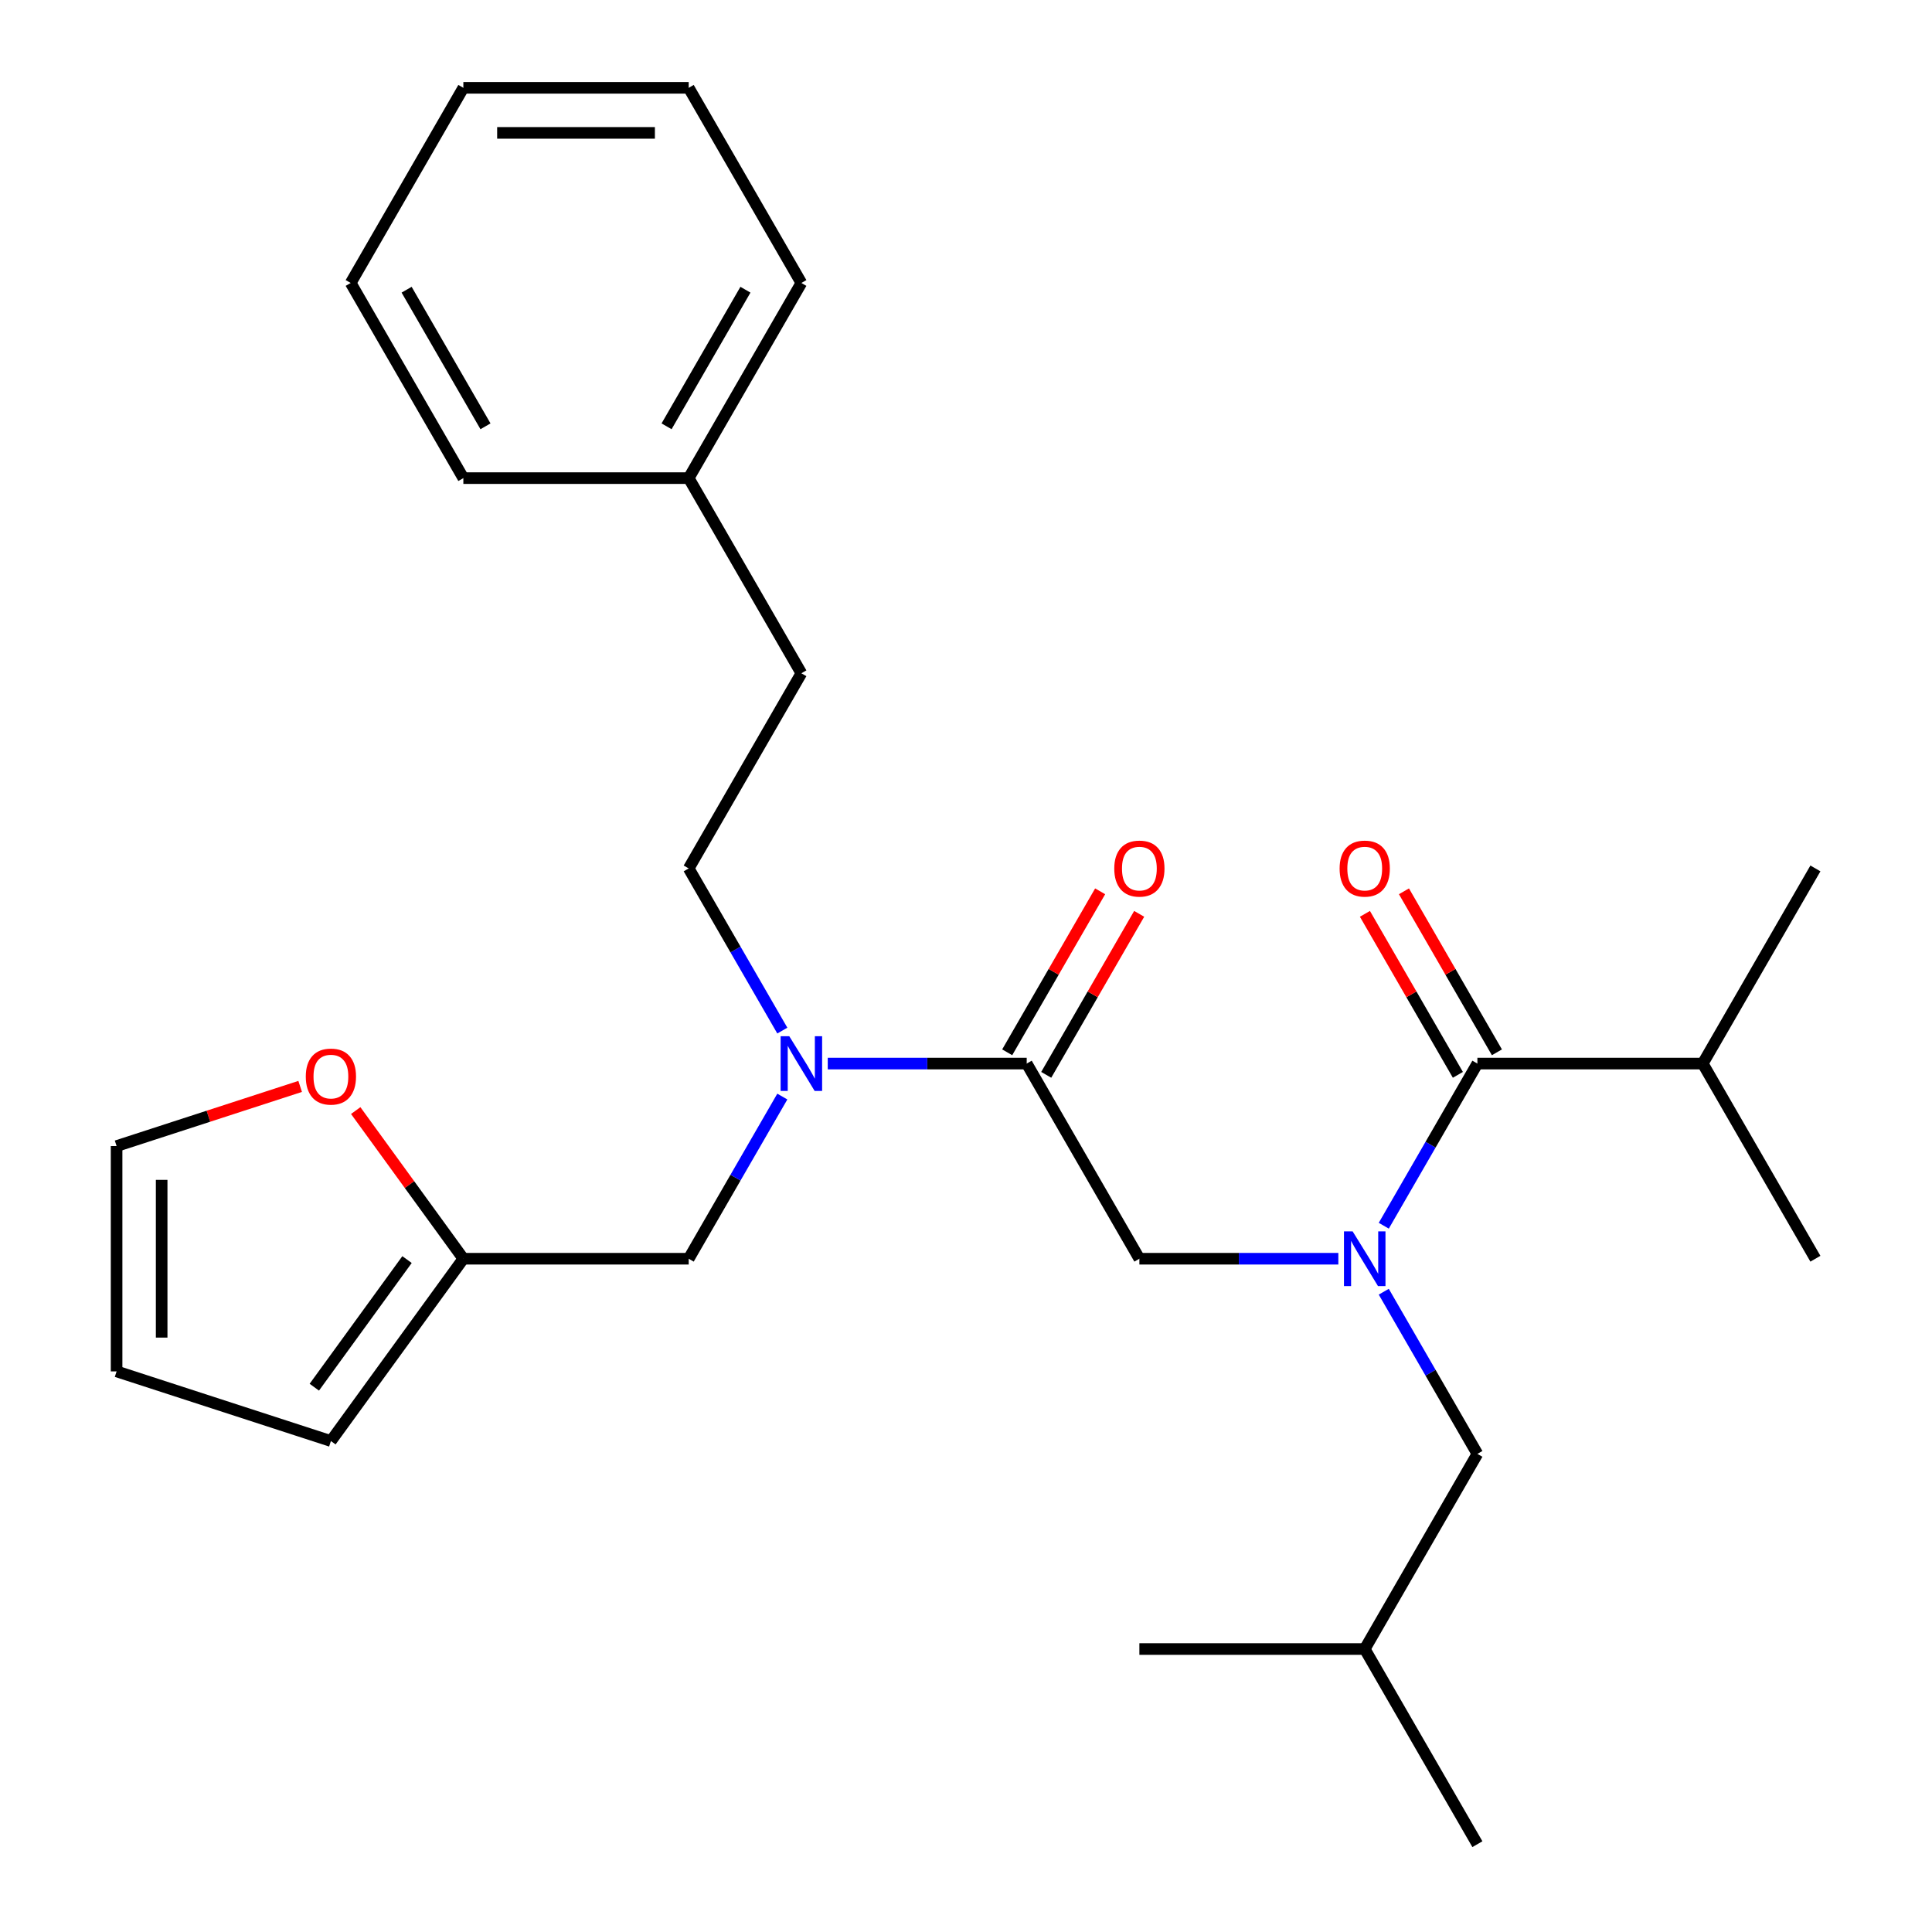 <?xml version='1.0' encoding='iso-8859-1'?>
<svg version='1.1' baseProfile='full'
              xmlns='http://www.w3.org/2000/svg'
                      xmlns:rdkit='http://www.rdkit.org/xml'
                      xmlns:xlink='http://www.w3.org/1999/xlink'
                  xml:space='preserve'
width='1000px' height='1000px' viewBox='0 0 1000 1000'>
<!-- END OF HEADER -->
<rect style='opacity:1.0;fill:#FFFFFF;stroke:none' width='1000' height='1000' x='0' y='0'> </rect>
<path class='bond-0' d='M 881.334,550.505 L 939.652,449.495' style='fill:none;fill-rule:evenodd;stroke:#000000;stroke-width:6px;stroke-linecap:butt;stroke-linejoin:miter;stroke-opacity:1' />
<path class='bond-1' d='M 881.334,550.505 L 939.652,651.515' style='fill:none;fill-rule:evenodd;stroke:#000000;stroke-width:6px;stroke-linecap:butt;stroke-linejoin:miter;stroke-opacity:1' />
<path class='bond-2' d='M 881.334,550.505 L 764.697,550.505' style='fill:none;fill-rule:evenodd;stroke:#000000;stroke-width:6px;stroke-linecap:butt;stroke-linejoin:miter;stroke-opacity:1' />
<path class='bond-3' d='M 531.424,550.505 L 479.934,550.505' style='fill:none;fill-rule:evenodd;stroke:#000000;stroke-width:6px;stroke-linecap:butt;stroke-linejoin:miter;stroke-opacity:1' />
<path class='bond-3' d='M 479.934,550.505 L 428.444,550.505' style='fill:none;fill-rule:evenodd;stroke:#0000FF;stroke-width:6px;stroke-linecap:butt;stroke-linejoin:miter;stroke-opacity:1' />
<path class='bond-4' d='M 531.424,550.505 L 589.742,651.515' style='fill:none;fill-rule:evenodd;stroke:#000000;stroke-width:6px;stroke-linecap:butt;stroke-linejoin:miter;stroke-opacity:1' />
<path class='bond-5' d='M 541.525,556.337 L 565.582,514.67' style='fill:none;fill-rule:evenodd;stroke:#000000;stroke-width:6px;stroke-linecap:butt;stroke-linejoin:miter;stroke-opacity:1' />
<path class='bond-5' d='M 565.582,514.67 L 589.638,473.003' style='fill:none;fill-rule:evenodd;stroke:#FF0000;stroke-width:6px;stroke-linecap:butt;stroke-linejoin:miter;stroke-opacity:1' />
<path class='bond-5' d='M 521.323,544.673 L 545.38,503.006' style='fill:none;fill-rule:evenodd;stroke:#000000;stroke-width:6px;stroke-linecap:butt;stroke-linejoin:miter;stroke-opacity:1' />
<path class='bond-5' d='M 545.38,503.006 L 569.436,461.339' style='fill:none;fill-rule:evenodd;stroke:#FF0000;stroke-width:6px;stroke-linecap:butt;stroke-linejoin:miter;stroke-opacity:1' />
<path class='bond-6' d='M 589.742,651.515 L 641.233,651.515' style='fill:none;fill-rule:evenodd;stroke:#000000;stroke-width:6px;stroke-linecap:butt;stroke-linejoin:miter;stroke-opacity:1' />
<path class='bond-6' d='M 641.233,651.515 L 692.723,651.515' style='fill:none;fill-rule:evenodd;stroke:#0000FF;stroke-width:6px;stroke-linecap:butt;stroke-linejoin:miter;stroke-opacity:1' />
<path class='bond-7' d='M 716.238,634.439 L 740.467,592.472' style='fill:none;fill-rule:evenodd;stroke:#0000FF;stroke-width:6px;stroke-linecap:butt;stroke-linejoin:miter;stroke-opacity:1' />
<path class='bond-7' d='M 740.467,592.472 L 764.697,550.505' style='fill:none;fill-rule:evenodd;stroke:#000000;stroke-width:6px;stroke-linecap:butt;stroke-linejoin:miter;stroke-opacity:1' />
<path class='bond-8' d='M 716.238,668.591 L 740.467,710.558' style='fill:none;fill-rule:evenodd;stroke:#0000FF;stroke-width:6px;stroke-linecap:butt;stroke-linejoin:miter;stroke-opacity:1' />
<path class='bond-8' d='M 740.467,710.558 L 764.697,752.525' style='fill:none;fill-rule:evenodd;stroke:#000000;stroke-width:6px;stroke-linecap:butt;stroke-linejoin:miter;stroke-opacity:1' />
<path class='bond-9' d='M 774.798,544.673 L 750.742,503.006' style='fill:none;fill-rule:evenodd;stroke:#000000;stroke-width:6px;stroke-linecap:butt;stroke-linejoin:miter;stroke-opacity:1' />
<path class='bond-9' d='M 750.742,503.006 L 726.685,461.339' style='fill:none;fill-rule:evenodd;stroke:#FF0000;stroke-width:6px;stroke-linecap:butt;stroke-linejoin:miter;stroke-opacity:1' />
<path class='bond-9' d='M 754.596,556.337 L 730.54,514.67' style='fill:none;fill-rule:evenodd;stroke:#000000;stroke-width:6px;stroke-linecap:butt;stroke-linejoin:miter;stroke-opacity:1' />
<path class='bond-9' d='M 730.54,514.67 L 706.483,473.003' style='fill:none;fill-rule:evenodd;stroke:#FF0000;stroke-width:6px;stroke-linecap:butt;stroke-linejoin:miter;stroke-opacity:1' />
<path class='bond-10' d='M 764.697,752.525 L 706.379,853.535' style='fill:none;fill-rule:evenodd;stroke:#000000;stroke-width:6px;stroke-linecap:butt;stroke-linejoin:miter;stroke-opacity:1' />
<path class='bond-11' d='M 356.47,651.515 L 239.833,651.515' style='fill:none;fill-rule:evenodd;stroke:#000000;stroke-width:6px;stroke-linecap:butt;stroke-linejoin:miter;stroke-opacity:1' />
<path class='bond-12' d='M 356.47,651.515 L 380.699,609.548' style='fill:none;fill-rule:evenodd;stroke:#000000;stroke-width:6px;stroke-linecap:butt;stroke-linejoin:miter;stroke-opacity:1' />
<path class='bond-12' d='M 380.699,609.548 L 404.929,567.581' style='fill:none;fill-rule:evenodd;stroke:#0000FF;stroke-width:6px;stroke-linecap:butt;stroke-linejoin:miter;stroke-opacity:1' />
<path class='bond-13' d='M 404.929,533.429 L 380.699,491.462' style='fill:none;fill-rule:evenodd;stroke:#0000FF;stroke-width:6px;stroke-linecap:butt;stroke-linejoin:miter;stroke-opacity:1' />
<path class='bond-13' d='M 380.699,491.462 L 356.47,449.495' style='fill:none;fill-rule:evenodd;stroke:#000000;stroke-width:6px;stroke-linecap:butt;stroke-linejoin:miter;stroke-opacity:1' />
<path class='bond-14' d='M 706.379,853.535 L 589.742,853.535' style='fill:none;fill-rule:evenodd;stroke:#000000;stroke-width:6px;stroke-linecap:butt;stroke-linejoin:miter;stroke-opacity:1' />
<path class='bond-15' d='M 706.379,853.535 L 764.697,954.545' style='fill:none;fill-rule:evenodd;stroke:#000000;stroke-width:6px;stroke-linecap:butt;stroke-linejoin:miter;stroke-opacity:1' />
<path class='bond-16' d='M 155.36,562.326 L 107.854,577.761' style='fill:none;fill-rule:evenodd;stroke:#FF0000;stroke-width:6px;stroke-linecap:butt;stroke-linejoin:miter;stroke-opacity:1' />
<path class='bond-16' d='M 107.854,577.761 L 60.348,593.197' style='fill:none;fill-rule:evenodd;stroke:#000000;stroke-width:6px;stroke-linecap:butt;stroke-linejoin:miter;stroke-opacity:1' />
<path class='bond-17' d='M 184.118,574.83 L 211.976,613.173' style='fill:none;fill-rule:evenodd;stroke:#FF0000;stroke-width:6px;stroke-linecap:butt;stroke-linejoin:miter;stroke-opacity:1' />
<path class='bond-17' d='M 211.976,613.173 L 239.833,651.515' style='fill:none;fill-rule:evenodd;stroke:#000000;stroke-width:6px;stroke-linecap:butt;stroke-linejoin:miter;stroke-opacity:1' />
<path class='bond-18' d='M 60.348,593.197 L 60.348,709.833' style='fill:none;fill-rule:evenodd;stroke:#000000;stroke-width:6px;stroke-linecap:butt;stroke-linejoin:miter;stroke-opacity:1' />
<path class='bond-18' d='M 83.675,610.692 L 83.675,692.338' style='fill:none;fill-rule:evenodd;stroke:#000000;stroke-width:6px;stroke-linecap:butt;stroke-linejoin:miter;stroke-opacity:1' />
<path class='bond-19' d='M 60.348,709.833 L 171.276,745.876' style='fill:none;fill-rule:evenodd;stroke:#000000;stroke-width:6px;stroke-linecap:butt;stroke-linejoin:miter;stroke-opacity:1' />
<path class='bond-20' d='M 171.276,745.876 L 239.833,651.515' style='fill:none;fill-rule:evenodd;stroke:#000000;stroke-width:6px;stroke-linecap:butt;stroke-linejoin:miter;stroke-opacity:1' />
<path class='bond-20' d='M 162.687,718.01 L 210.677,651.958' style='fill:none;fill-rule:evenodd;stroke:#000000;stroke-width:6px;stroke-linecap:butt;stroke-linejoin:miter;stroke-opacity:1' />
<path class='bond-21' d='M 356.47,247.475 L 414.788,348.485' style='fill:none;fill-rule:evenodd;stroke:#000000;stroke-width:6px;stroke-linecap:butt;stroke-linejoin:miter;stroke-opacity:1' />
<path class='bond-22' d='M 356.47,247.475 L 414.788,146.465' style='fill:none;fill-rule:evenodd;stroke:#000000;stroke-width:6px;stroke-linecap:butt;stroke-linejoin:miter;stroke-opacity:1' />
<path class='bond-22' d='M 345.015,220.66 L 385.838,149.953' style='fill:none;fill-rule:evenodd;stroke:#000000;stroke-width:6px;stroke-linecap:butt;stroke-linejoin:miter;stroke-opacity:1' />
<path class='bond-23' d='M 356.47,247.475 L 239.833,247.475' style='fill:none;fill-rule:evenodd;stroke:#000000;stroke-width:6px;stroke-linecap:butt;stroke-linejoin:miter;stroke-opacity:1' />
<path class='bond-24' d='M 356.47,449.495 L 414.788,348.485' style='fill:none;fill-rule:evenodd;stroke:#000000;stroke-width:6px;stroke-linecap:butt;stroke-linejoin:miter;stroke-opacity:1' />
<path class='bond-25' d='M 414.788,146.465 L 356.47,45.455' style='fill:none;fill-rule:evenodd;stroke:#000000;stroke-width:6px;stroke-linecap:butt;stroke-linejoin:miter;stroke-opacity:1' />
<path class='bond-26' d='M 239.833,247.475 L 181.515,146.465' style='fill:none;fill-rule:evenodd;stroke:#000000;stroke-width:6px;stroke-linecap:butt;stroke-linejoin:miter;stroke-opacity:1' />
<path class='bond-26' d='M 251.288,220.66 L 210.465,149.953' style='fill:none;fill-rule:evenodd;stroke:#000000;stroke-width:6px;stroke-linecap:butt;stroke-linejoin:miter;stroke-opacity:1' />
<path class='bond-27' d='M 356.47,45.455 L 239.833,45.455' style='fill:none;fill-rule:evenodd;stroke:#000000;stroke-width:6px;stroke-linecap:butt;stroke-linejoin:miter;stroke-opacity:1' />
<path class='bond-27' d='M 338.974,68.782 L 257.329,68.782' style='fill:none;fill-rule:evenodd;stroke:#000000;stroke-width:6px;stroke-linecap:butt;stroke-linejoin:miter;stroke-opacity:1' />
<path class='bond-28' d='M 181.515,146.465 L 239.833,45.455' style='fill:none;fill-rule:evenodd;stroke:#000000;stroke-width:6px;stroke-linecap:butt;stroke-linejoin:miter;stroke-opacity:1' />
<path  class='atom-3' d='M 576.742 449.575
Q 576.742 442.775, 580.102 438.975
Q 583.462 435.175, 589.742 435.175
Q 596.022 435.175, 599.382 438.975
Q 602.742 442.775, 602.742 449.575
Q 602.742 456.455, 599.342 460.375
Q 595.942 464.255, 589.742 464.255
Q 583.502 464.255, 580.102 460.375
Q 576.742 456.495, 576.742 449.575
M 589.742 461.055
Q 594.062 461.055, 596.382 458.175
Q 598.742 455.255, 598.742 449.575
Q 598.742 444.015, 596.382 441.215
Q 594.062 438.375, 589.742 438.375
Q 585.422 438.375, 583.062 441.175
Q 580.742 443.975, 580.742 449.575
Q 580.742 455.295, 583.062 458.175
Q 585.422 461.055, 589.742 461.055
' fill='#FF0000'/>
<path  class='atom-4' d='M 700.119 637.355
L 709.399 652.355
Q 710.319 653.835, 711.799 656.515
Q 713.279 659.195, 713.359 659.355
L 713.359 637.355
L 717.119 637.355
L 717.119 665.675
L 713.239 665.675
L 703.279 649.275
Q 702.119 647.355, 700.879 645.155
Q 699.679 642.955, 699.319 642.275
L 699.319 665.675
L 695.639 665.675
L 695.639 637.355
L 700.119 637.355
' fill='#0000FF'/>
<path  class='atom-6' d='M 693.379 449.575
Q 693.379 442.775, 696.739 438.975
Q 700.099 435.175, 706.379 435.175
Q 712.659 435.175, 716.019 438.975
Q 719.379 442.775, 719.379 449.575
Q 719.379 456.455, 715.979 460.375
Q 712.579 464.255, 706.379 464.255
Q 700.139 464.255, 696.739 460.375
Q 693.379 456.495, 693.379 449.575
M 706.379 461.055
Q 710.699 461.055, 713.019 458.175
Q 715.379 455.255, 715.379 449.575
Q 715.379 444.015, 713.019 441.215
Q 710.699 438.375, 706.379 438.375
Q 702.059 438.375, 699.699 441.175
Q 697.379 443.975, 697.379 449.575
Q 697.379 455.295, 699.699 458.175
Q 702.059 461.055, 706.379 461.055
' fill='#FF0000'/>
<path  class='atom-11' d='M 408.528 536.345
L 417.808 551.345
Q 418.728 552.825, 420.208 555.505
Q 421.688 558.185, 421.768 558.345
L 421.768 536.345
L 425.528 536.345
L 425.528 564.665
L 421.648 564.665
L 411.688 548.265
Q 410.528 546.345, 409.288 544.145
Q 408.088 541.945, 407.728 541.265
L 407.728 564.665
L 404.048 564.665
L 404.048 536.345
L 408.528 536.345
' fill='#0000FF'/>
<path  class='atom-14' d='M 158.276 557.234
Q 158.276 550.434, 161.636 546.634
Q 164.996 542.834, 171.276 542.834
Q 177.556 542.834, 180.916 546.634
Q 184.276 550.434, 184.276 557.234
Q 184.276 564.114, 180.876 568.034
Q 177.476 571.914, 171.276 571.914
Q 165.036 571.914, 161.636 568.034
Q 158.276 564.154, 158.276 557.234
M 171.276 568.714
Q 175.596 568.714, 177.916 565.834
Q 180.276 562.914, 180.276 557.234
Q 180.276 551.674, 177.916 548.874
Q 175.596 546.034, 171.276 546.034
Q 166.956 546.034, 164.596 548.834
Q 162.276 551.634, 162.276 557.234
Q 162.276 562.954, 164.596 565.834
Q 166.956 568.714, 171.276 568.714
' fill='#FF0000'/>
</svg>
